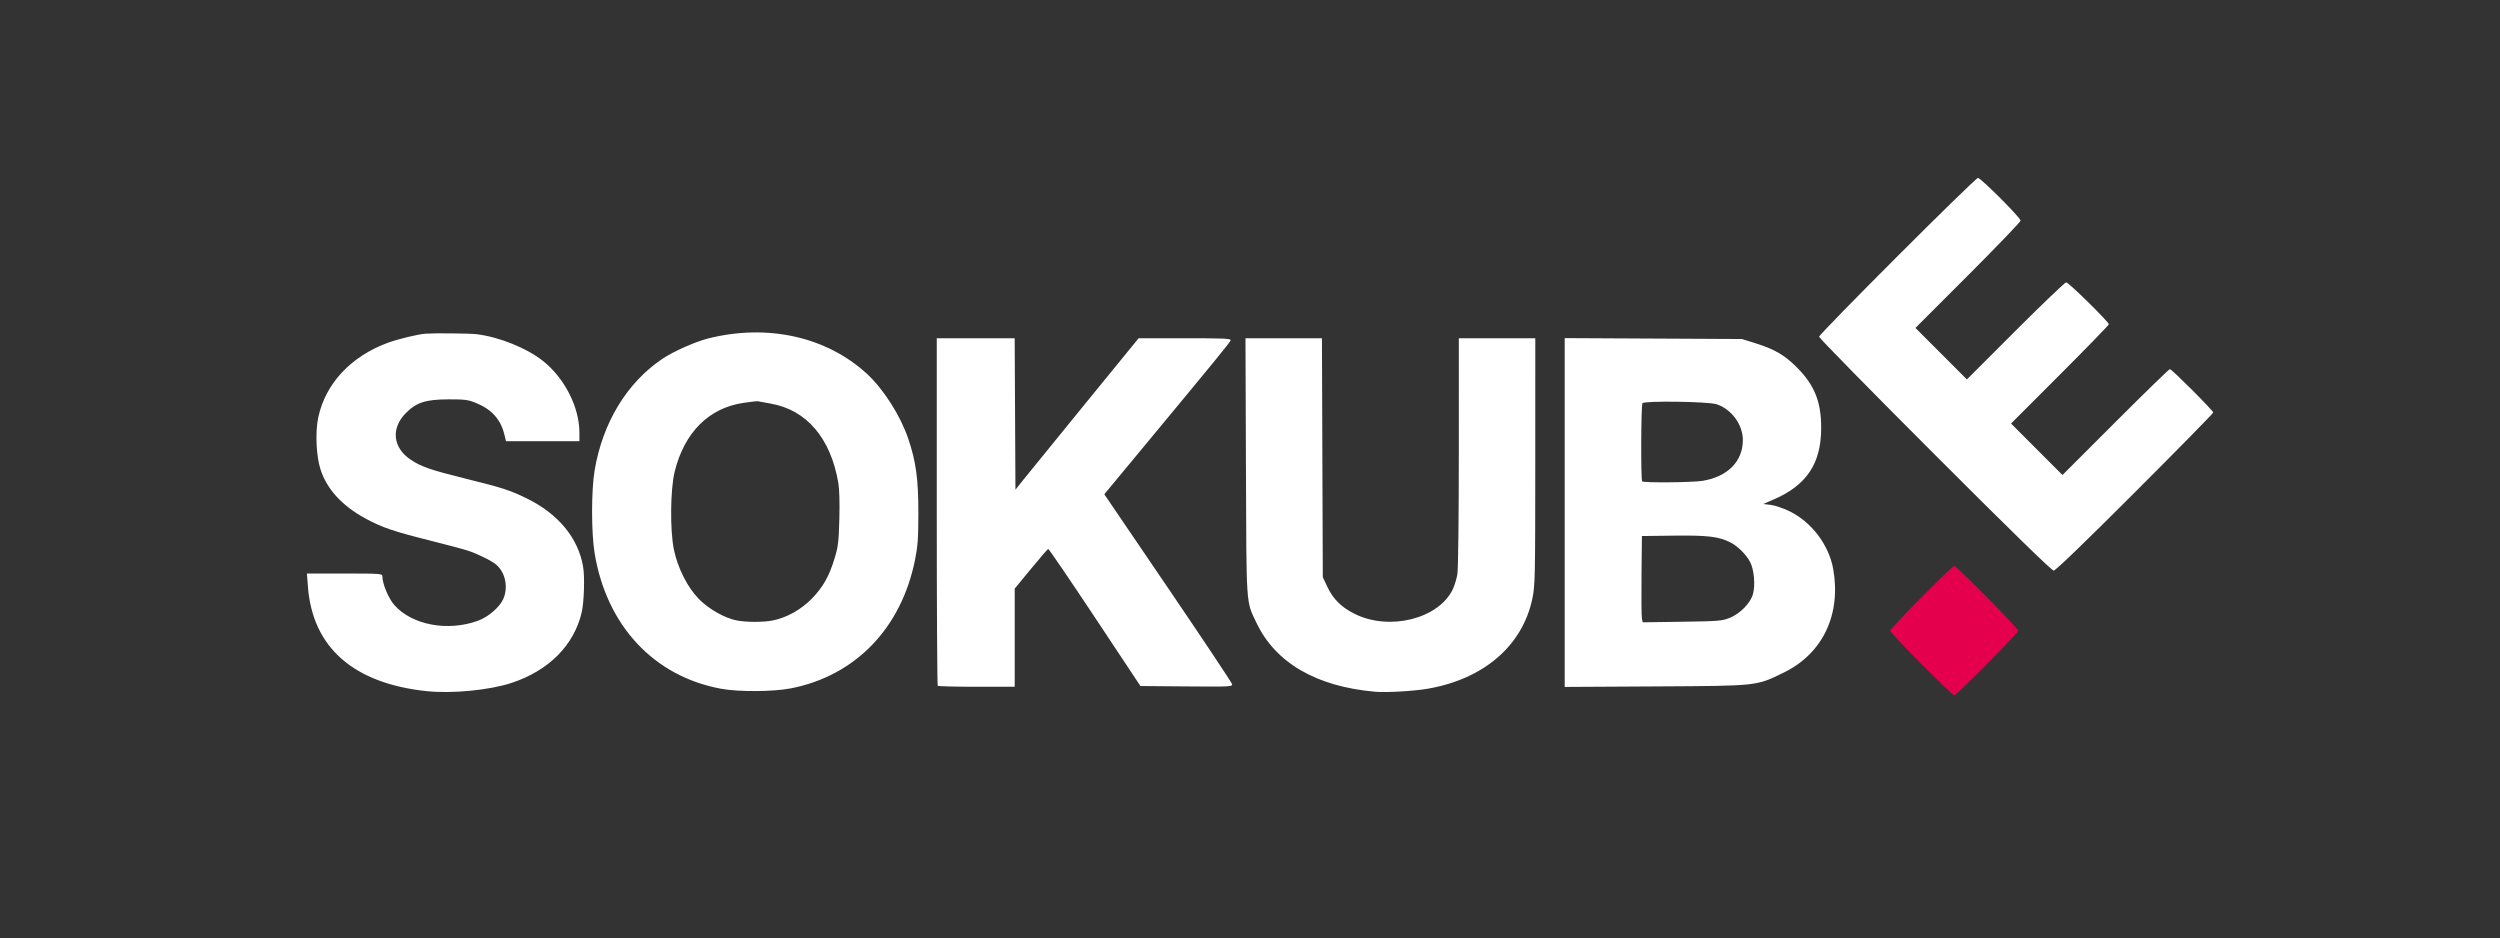 <?xml version="1.0" encoding="UTF-8"?>
<svg xmlns="http://www.w3.org/2000/svg" viewBox="0 0 1700 638">
  <rect x="0" y="0" width="1700" height="638" fill="#333333" stroke="none"/>
  <path d="M290.252 469.996c-49.845-5.217-77.746-29.747-80.867-71.098l-.672-8.898h25.644c24.501 0 25.643.084 25.643 1.895 0 4.961 4.187 15.036 8.094 19.474 12.095 13.742 36.702 18.292 57.28 10.592 6.703-2.508 14.312-9.06 16.748-14.422 3.549-7.814 1.742-17.628-4.275-23.22-2.784-2.589-12.344-7.422-19.34-9.778-2.746-.925-14.748-4.132-26.672-7.127-24.17-6.07-31.867-8.69-42.835-14.574-16.263-8.724-26.756-20.138-31.114-33.84-2.879-9.053-3.571-25.179-1.503-35 4.847-23.02 22.114-41.597 47.292-50.88 7.055-2.601 20.632-5.875 25.825-6.226 6.484-.439 29.85-.197 34.5.357 15.346 1.829 34.172 9.403 45.242 18.202C383.938 257.133 394 276.929 394 294.16V300h-49.923l-1.028-4.25c-2.587-10.693-8.691-17.457-19.767-21.904-4.996-2.006-7.482-2.317-18.282-2.288-15.605.043-21.975 2.119-29.195 9.513-10.17 10.416-8.622 23.572 3.73 31.694 7.144 4.698 13.302 6.803 37.465 12.804 24.808 6.161 29.849 7.794 41.207 13.35 21.482 10.506 35.107 27.065 38.329 46.581 1.162 7.04.638 23.938-.956 30.81-5.19 22.38-22.278 39.629-47.58 48.025-14.944 4.96-40.507 7.465-57.748 5.66zm644.748.38c-39.99-3.554-67.687-19.66-80.612-46.876-7.177-15.111-6.796-9.446-7.148-106.25l-.317-87.25h52l.288 81.25.289 81.25 3.155 6.659c3.949 8.335 9.585 13.865 18.726 18.37 23.54 11.603 56.803 3.249 66.455-16.69 1.227-2.536 2.664-7.25 3.192-10.475.555-3.386.963-38.505.966-83.114L992 230h52l-.013 83.75c-.012 78.782-.128 84.304-1.941 93.094-6.656 32.258-33.136 55.038-71.546 61.548-9.55 1.618-28.007 2.65-35.5 1.984zm-444.345-1.973c-45.827-8.28-78.19-42.85-86.305-92.19-2.31-14.045-2.312-42.684-.005-56.369 5.47-32.438 21.877-59.474 45.996-75.79 7.388-4.998 22.478-11.714 31.272-13.918 40.292-10.096 80.233-1.236 107.735 23.9 11.316 10.342 22.868 28.43 28.236 44.211 5.27 15.496 6.917 27.496 6.897 50.253-.016 17.807-.364 22.72-2.292 32.31-9.332 46.437-40.598 78.742-84.475 87.285-11.845 2.306-35.155 2.459-47.059.308zm34.459-46.418c9.481-1.787 19.465-7.29 26.79-14.764 7.723-7.882 11.942-15.347 15.681-27.748 2.377-7.881 2.763-11.127 3.171-26.678.292-11.11.03-20.235-.7-24.5-5.219-30.408-21.592-49.583-45.973-53.84-4.291-.748-8.202-1.469-8.692-1.6-.49-.132-4.885.352-9.767 1.074-23.594 3.49-40.13 19.958-46.806 46.611-3.02 12.055-3.292 40.372-.514 53.46 2.658 12.522 9.293 25.559 16.982 33.367 6.724 6.827 17.574 12.964 25.714 14.542 6.363 1.233 17.782 1.27 24.114.076zm112.553 44.348c-.367-.366-.667-53.691-.667-118.5V230h52.982l.259 51.502.259 51.503 5.5-6.906c3.025-3.798 21.873-26.974 41.885-51.503L774.27 230h31.438c26.464 0 31.387.222 31.115 1.403-.304 1.321-7.74 10.419-63.261 77.395l-22.63 27.298 43.284 63.675c23.806 35.021 43.429 64.481 43.605 65.466.305 1.695-1.362 1.777-30.999 1.527l-31.32-.264-31.001-46.727c-17.05-25.7-31.33-46.625-31.732-46.5-.402.125-5.69 6.249-11.75 13.61L690 400.264V467h-25.833c-14.209 0-26.134-.3-26.5-.667zM1064 348.512v-118.6l60.25.312 60.25.312 8.973 2.792c13.253 4.124 20.007 8.06 28.534 16.629 11.987 12.044 16.509 23.502 16.396 41.543-.149 23.786-9.924 38.414-32.118 48.062l-7.271 3.161 5.056.599c2.78.33 8.441 2.227 12.58 4.218 15.061 7.244 26.992 22.916 29.913 39.292 5.538 31.056-7.093 57.588-33.563 70.495-18.994 9.262-16.896 9.035-87.25 9.434l-61.75.35zm112.143 71.661c7.126-2.824 14.22-10.1 15.898-16.305 1.637-6.052.73-16.446-1.883-21.562-2.594-5.08-8.333-10.832-13.387-13.417-7.863-4.023-15.475-4.944-38.511-4.659l-21.76.27-.28 27c-.155 14.85-.025 28.05.29 29.334l.57 2.335 26.71-.38c24.802-.352 27.113-.54 32.353-2.616zm-18.444-93.194c17.06-2.77 27.444-13.245 27.444-27.69 0-10.561-7.725-21.093-17.918-24.428-5.617-1.837-49.25-2.427-50.358-.68-.986 1.555-1.177 52.176-.2 53.152 1.049 1.05 34.146.763 41.032-.354zm158.049-17.731C1272.436 265.934 1237 229.82 1237 228.994 1237 227.027 1343.049 121 1345.017 121c1.952 0 28.983 27.054 28.983 29.008 0 .815-16.084 17.57-35.742 37.234l-35.742 35.752L1320 240.5l17.484 17.505 33.013-33.002C1388.655 206.85 1404.19 192 1405.02 192c1.637 0 28.981 26.897 28.981 28.507 0 .54-14.959 15.946-33.242 34.235l-33.242 33.253L1385 305.5l17.484 17.506 36.013-36.003C1458.304 267.2 1474.964 251 1475.518 251c1.305 0 29.482 28.21 29.482 29.516 0 .545-23.964 24.952-53.254 54.238-34.813 34.809-53.945 53.246-55.252 53.246-1.315 0-28.942-26.945-80.746-78.752z" style="fill:#fff"></path>
  <path d="M1306.61 451.61c-11.682-11.692-21.24-21.933-21.24-22.758 0-1.641 41.893-43.983 43.516-43.983 1.622 0 43.483 42.375 43.483 44.017 0 1.641-41.894 43.983-43.517 43.983-.55 0-10.559-9.566-22.242-21.258z" style="display:inline;fill:#e5004e;fill-opacity:1"></path>
</svg>
